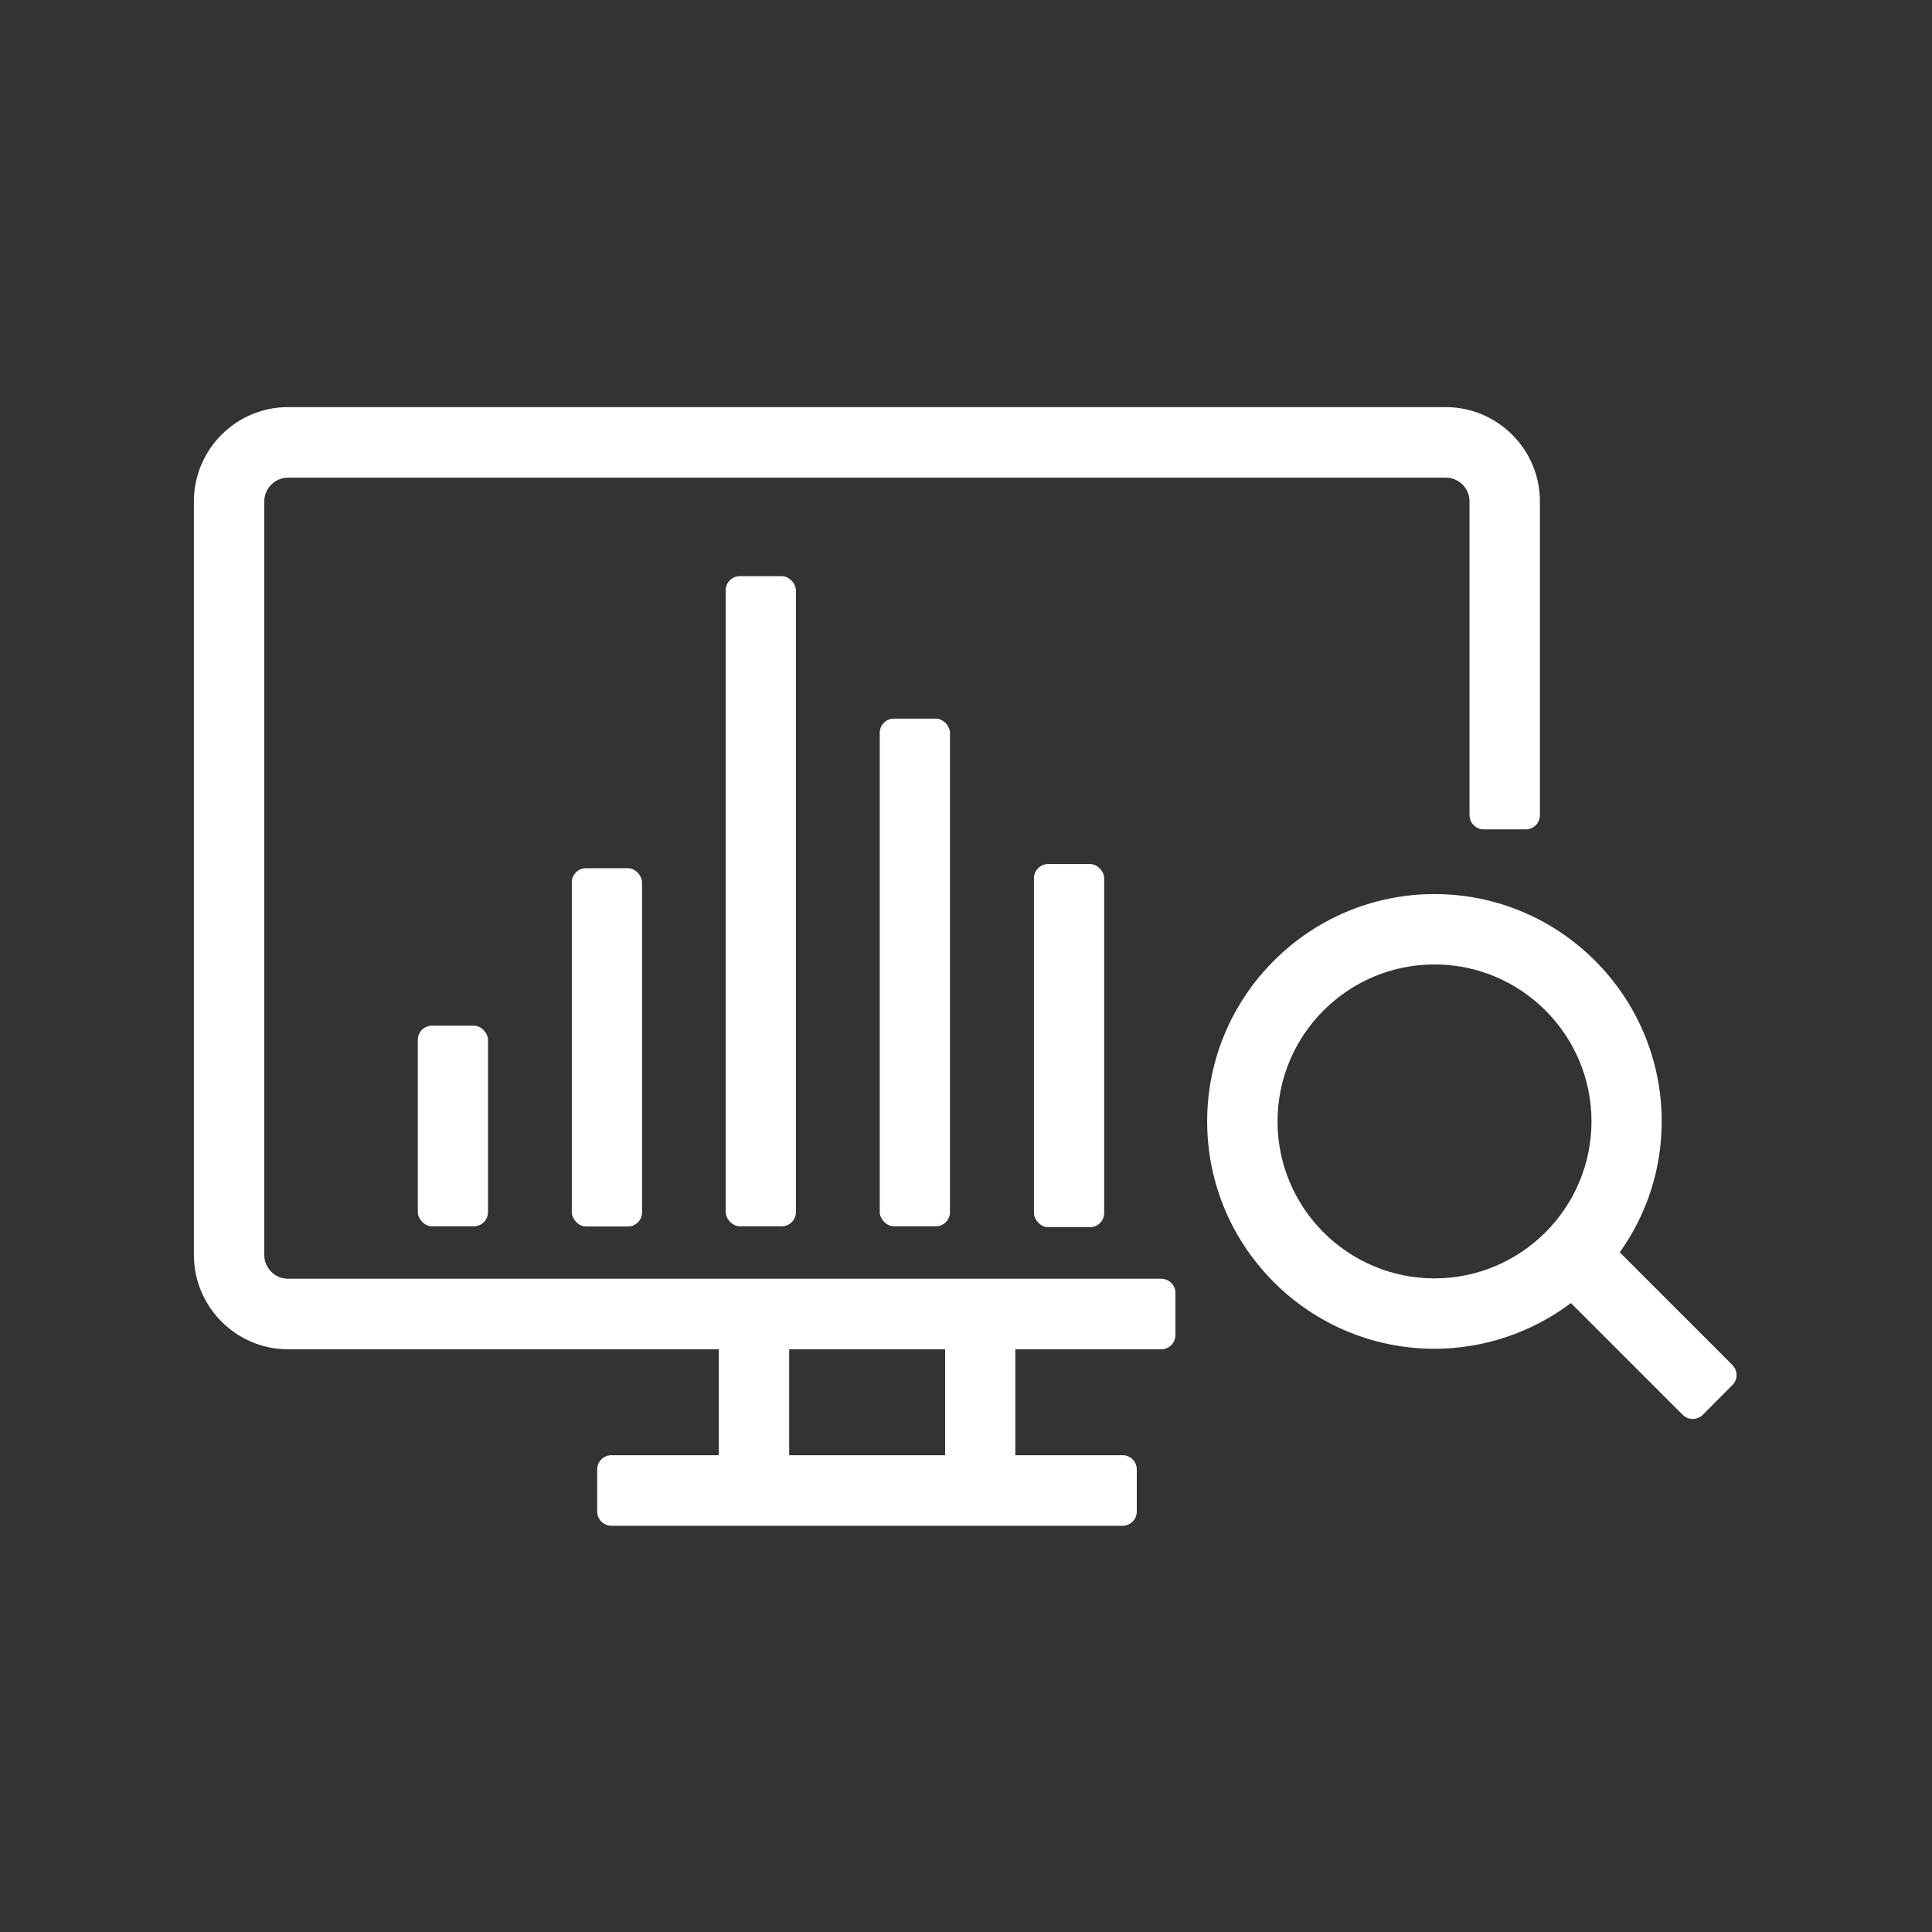 <?xml version="1.0" encoding="UTF-8"?><svg id="Calque_1" xmlns="http://www.w3.org/2000/svg" viewBox="0 0 112 112"><rect x="0" y="0" width="112" height="112" fill="#333333" stroke="none"/><defs><style>.cls-1{fill:#fff;}</style></defs><path class="cls-1" d="m67.32,74.13H16.7c-.76,0-1.38-.62-1.38-1.38V29.07c0-.76.62-1.38,1.38-1.38h67.11c.76,0,1.38.62,1.38,1.38v18.19c0,.45.37.82.82.82h2.44c.45,0,.82-.37.82-.82v-18.19c0-3.02-2.45-5.47-5.47-5.47H16.7c-3.01,0-5.46,2.45-5.46,5.47v43.68c0,3.01,2.45,5.47,5.46,5.47h24.97v6.14h-6.23c-.45,0-.82.37-.82.82v2.45c0,.45.37.82.82.82h29.64c.45,0,.82-.37.82-.82v-2.45c0-.45-.37-.82-.82-.82h-6.22v-6.14h8.46c.45,0,.82-.37.82-.82v-2.45c0-.45-.37-.82-.82-.82Zm-12.53,10.23h-9.04v-6.14h9.04v6.14Z"/><path class="cls-1" d="m100.43,79.13l-6.53-6.53c1.59-2.24,2.43-4.85,2.43-7.59,0-7.27-5.91-13.18-13.17-13.18s-13.18,5.91-13.18,13.18,5.91,13.18,13.18,13.18c2.85,0,5.63-.94,7.91-2.65l6.48,6.48c.15.15.36.24.58.24h0c.22,0,.43-.09.58-.24l1.72-1.73c.32-.32.32-.84,0-1.15Zm-8.17-14.12c0,5.01-4.08,9.1-9.1,9.1s-9.1-4.08-9.1-9.1,4.08-9.1,9.1-9.1,9.1,4.08,9.1,9.1Z"/><rect class="cls-1" x="24.22" y="59.46" width="4.07" height="11.63" rx=".82" ry=".82"/><rect class="cls-1" x="42.07" y="33.4" width="4.07" height="37.69" rx=".82" ry=".82"/><rect class="cls-1" x="33.15" y="50.33" width="4.07" height="20.77" rx=".82" ry=".82"/><rect class="cls-1" x="51" y="41.66" width="4.07" height="29.43" rx=".82" ry=".82"/><rect class="cls-1" x="59.94" y="50.09" width="4.07" height="21.05" rx=".82" ry=".82"/></svg>